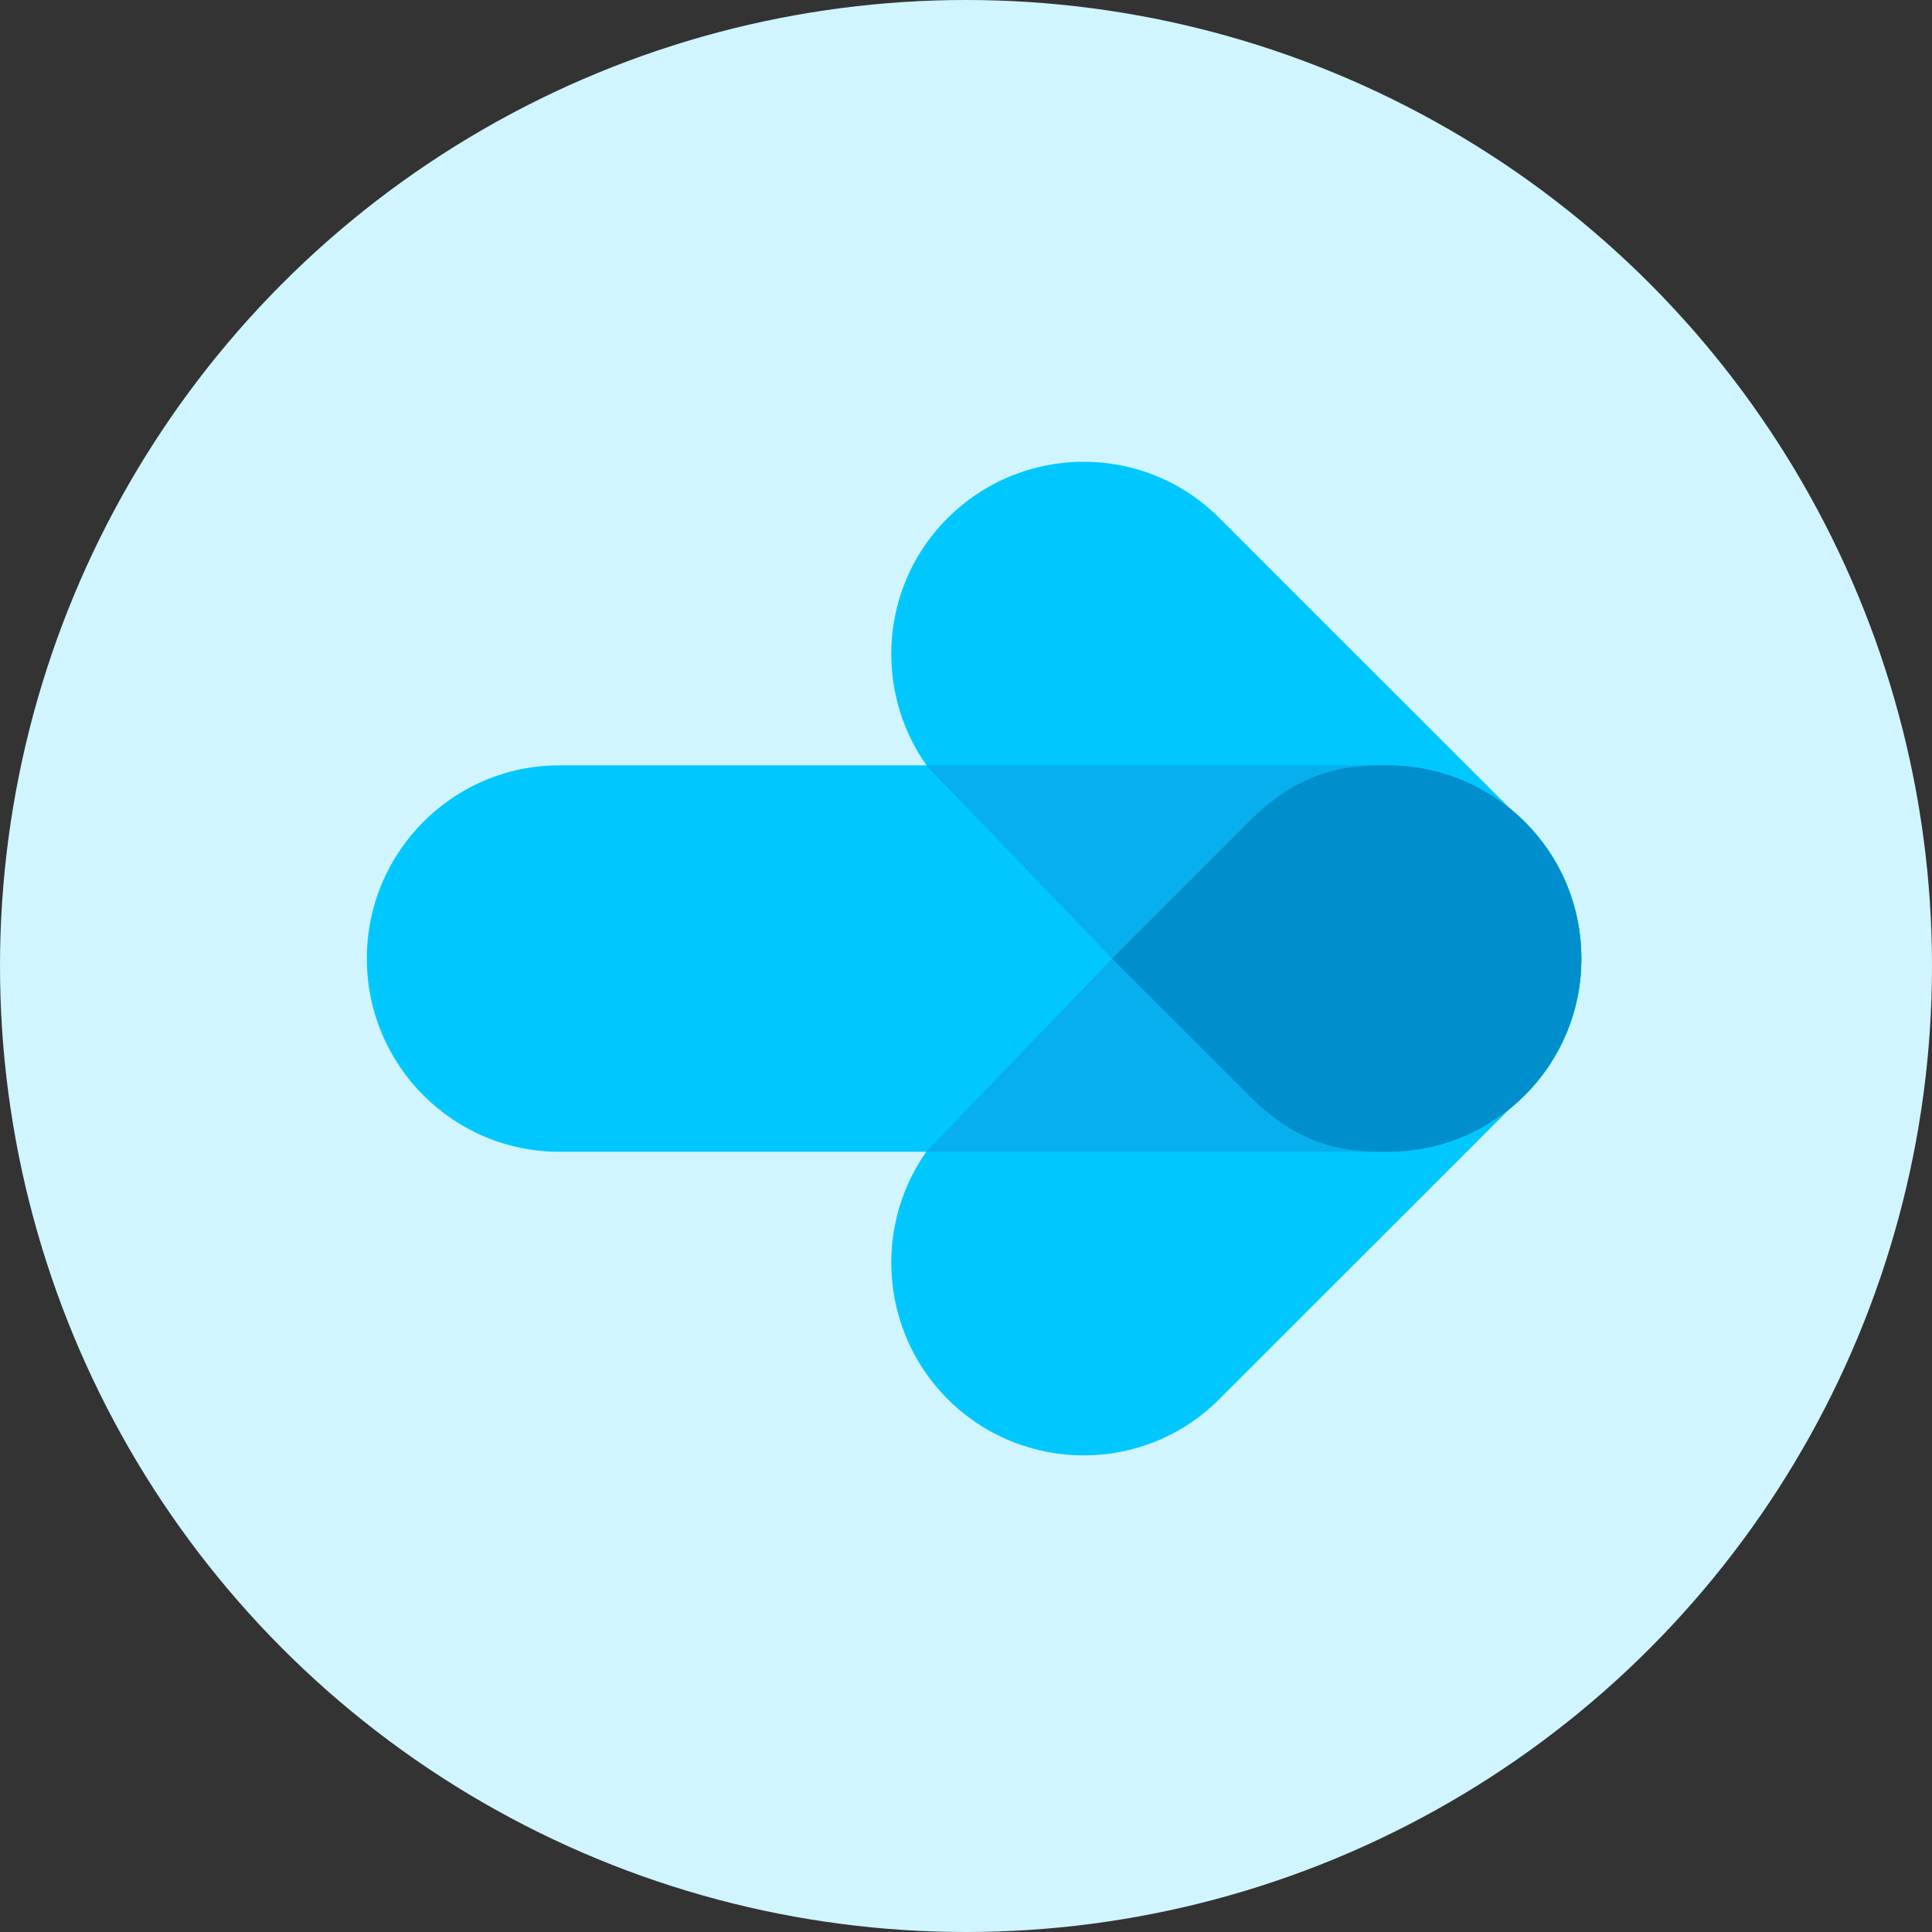 <?xml version="1.0" encoding="utf-8"?>
<svg width="48" height="48" viewBox="0 0 48 48" fill="none" xmlns="http://www.w3.org/2000/svg">
<rect x="0" y="0" width="48" height="48" fill="#333333" stroke="none"/>
<g clip-path="url(#clip0)">
<circle cx="24" cy="24" r="24" fill="#D0F5FF"/>
<path fill-rule="evenodd" clip-rule="evenodd" d="M9.114 23.816C9.114 21.164 11.257 19.015 13.899 19.015H34.502C37.145 19.015 39.288 21.164 39.288 23.816C39.288 26.467 37.145 28.616 34.502 28.616H13.899C11.257 28.616 9.114 26.467 9.114 23.816Z" fill="#00C8FF"/>
<path fill-rule="evenodd" clip-rule="evenodd" d="M23.539 34.755C25.412 36.627 28.44 36.627 30.3 34.755L37.883 27.174C39.756 25.302 39.756 22.275 37.883 20.415C36.01 18.555 32.982 18.542 31.121 20.415L23.539 27.995C21.678 29.855 21.678 32.882 23.539 34.755Z" fill="#00C8FF"/>
<path fill-rule="evenodd" clip-rule="evenodd" d="M23.539 12.876C25.412 11.004 28.44 11.004 30.3 12.876L37.883 20.454C39.756 22.326 39.756 25.352 37.883 27.212C36.01 29.084 32.982 29.084 31.121 27.212L23.539 19.633C21.678 17.761 21.678 14.735 23.539 12.876Z" fill="#00C8FF"/>
<path fill-rule="evenodd" clip-rule="evenodd" d="M38.988 23.8C38.988 26.95 36.726 28.616 34.071 28.616H23.007L30.908 20.418C32.763 18.507 35.939 18.572 37.781 20.47C38.619 21.322 38.988 22.393 38.988 23.8Z" fill="#07AFEE"/>
<path fill-rule="evenodd" clip-rule="evenodd" d="M38.988 23.831C38.988 20.68 36.726 19.015 34.071 19.015H23.007L30.908 27.213C32.763 29.124 35.939 29.059 37.781 27.161C38.619 26.309 38.988 25.238 38.988 23.831Z" fill="#07AFEE"/>
<path d="M39.288 23.816C39.288 26.467 37.139 28.616 34.487 28.616C33.665 28.616 32.43 28.616 31.059 27.244C29.344 25.53 27.63 23.816 27.63 23.816C27.63 23.816 29.344 22.101 31.059 20.387C32.43 19.015 33.665 19.015 34.487 19.015C37.139 19.015 39.288 21.164 39.288 23.816Z" fill="#008FCC"/>
</g>
<defs>
<clipPath id="clip0">
<rect width="48" height="48" fill="white"/>
</clipPath>
</defs>
</svg>
